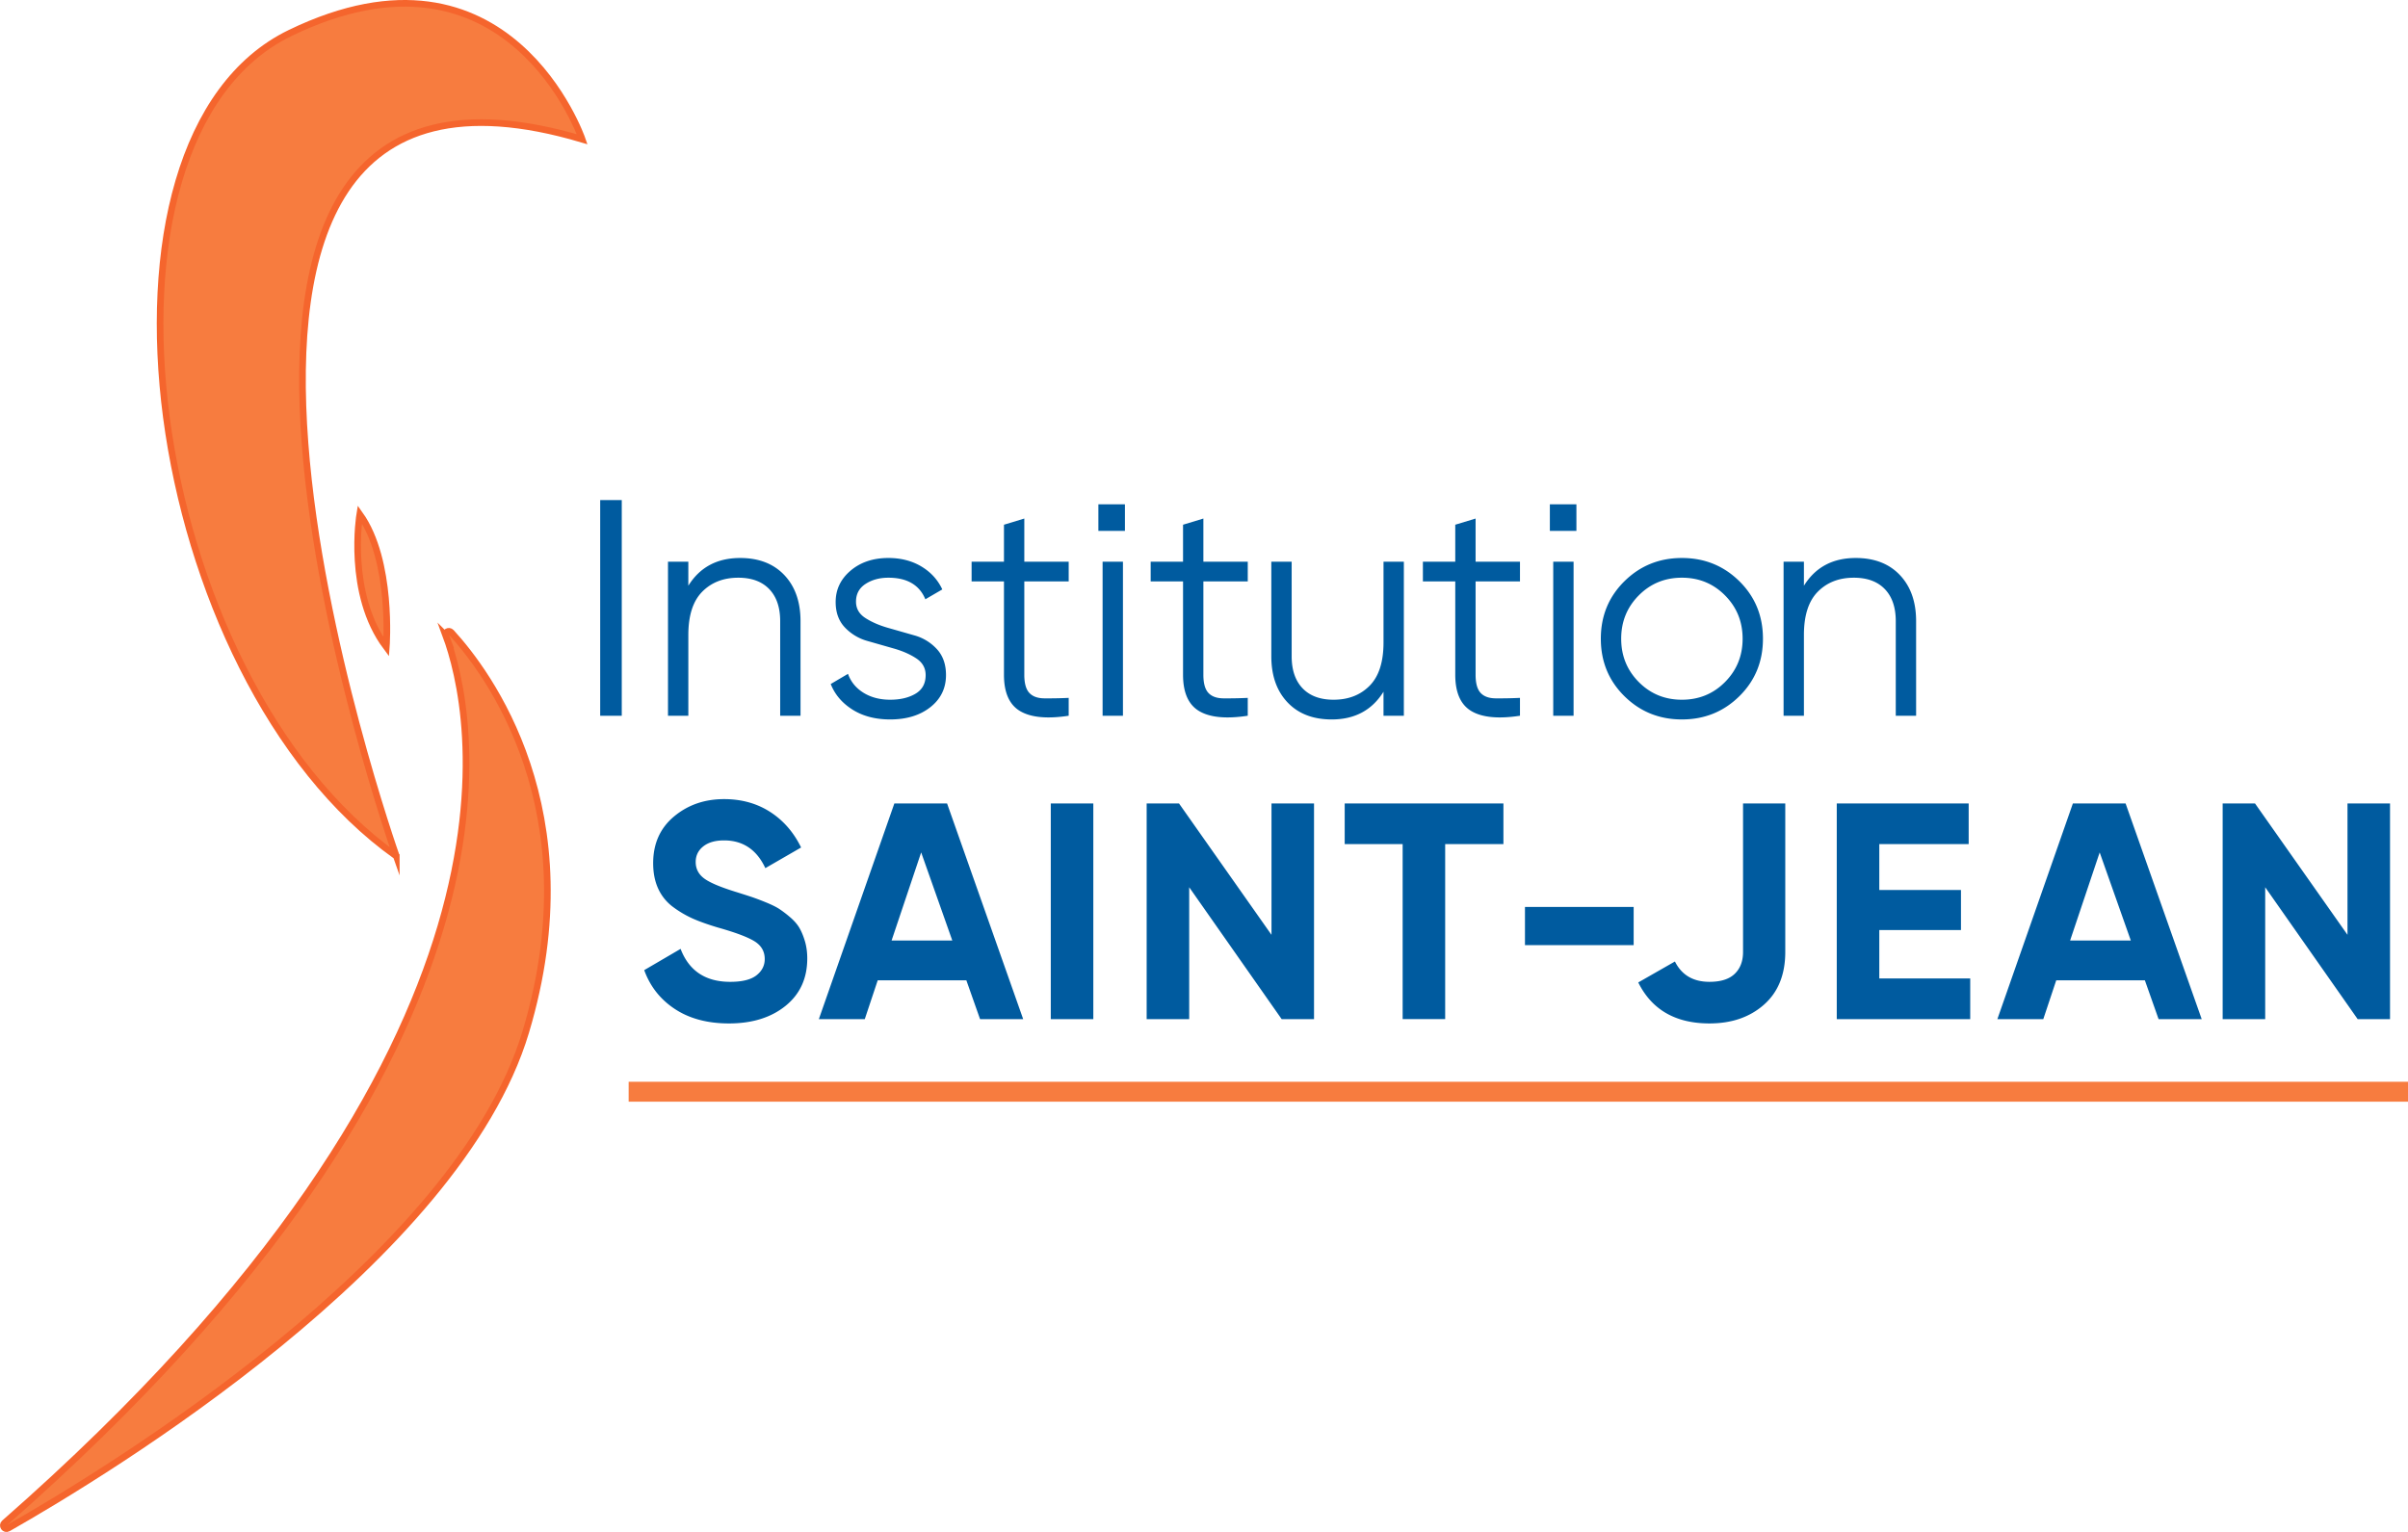 <svg xmlns="http://www.w3.org/2000/svg" width="362.685" height="230.814"><path d="M59.685 128.98s-46-130 28-108c0 0-11-32-44-16s-22 97 16 124zm7.464-33.22C71.223 106.79 83.22 157.048.672 229.456c-.438.384.039 1.078.545.79 15.064-8.569 67.71-40.571 77.968-74.766 10.014-33.38-5.74-54.226-11.227-60.21-.358-.39-.992-.006-.809.49zm-8.964 1.72s1-13-4-20c0 0-2 12 4 20z" fill="#f77c3f" stroke="#f5652d" stroke-miterlimit="10"/><path d="M237.007 107.835v-23.21h-3.064v23.21h3.064zm-146.609 0h3.25V75.34h-3.25v32.495zm13.277-12.162c0-2.94.696-5.113 2.089-6.522 1.392-1.408 3.203-2.112 5.43-2.112 2.013 0 3.567.573 4.666 1.717 1.099 1.145 1.648 2.755 1.648 4.828v14.251h3.064V93.584c0-2.909-.812-5.222-2.437-6.94-1.625-1.718-3.846-2.577-6.661-2.577-3.467 0-6.066 1.393-7.8 4.179v-3.621h-3.063v23.21h3.064V95.673zm34.213 8.844c-1.022.604-2.291.904-3.807.904-1.548 0-2.886-.348-4.016-1.044-1.13-.696-1.91-1.648-2.344-2.855l-2.6 1.532c.62 1.578 1.71 2.863 3.273 3.853 1.563.99 3.459 1.486 5.687 1.486 2.476 0 4.495-.62 6.058-1.857 1.562-1.238 2.344-2.848 2.344-4.828 0-1.612-.458-2.915-1.374-3.911a7.169 7.169 0 0 0-3.37-2.064l-3.992-1.14c-1.33-.38-2.467-.874-3.408-1.483-.941-.608-1.41-1.43-1.41-2.465 0-1.156.479-2.047 1.438-2.67.96-.624 2.104-.936 3.435-.936 2.816 0 4.673 1.083 5.571 3.25l2.553-1.486c-.68-1.455-1.734-2.607-3.156-3.459-1.424-.85-3.08-1.277-4.968-1.277-2.29 0-4.186.635-5.686 1.904-1.502 1.27-2.252 2.847-2.252 4.735 0 1.578.465 2.855 1.393 3.83a7.39 7.39 0 0 0 3.388 2.032l3.992 1.14c1.33.38 2.46.88 3.389 1.498.929.619 1.393 1.454 1.393 2.505 0 1.268-.51 2.203-1.531 2.806zm23.075.626a65.658 65.658 0 0 1-3.714.07c-.99-.016-1.733-.294-2.228-.836-.496-.541-.743-1.446-.743-2.716V87.596h6.685v-2.971h-6.685v-6.5l-3.064.93v5.57h-4.874v2.97h4.874v14.066c0 2.693.813 4.52 2.437 5.478 1.625.96 4.062 1.191 7.312.696v-2.692zm5.106 2.692h3.065v-23.21h-3.065v23.21zm12.117-6.174c0 2.693.812 4.52 2.437 5.478 1.624.96 4.062 1.191 7.31.696v-2.692a65.64 65.64 0 0 1-3.712.07c-.991-.016-1.735-.294-2.229-.836-.495-.541-.743-1.446-.743-2.716V87.596h6.685v-2.971h-6.685v-6.5l-3.063.93v5.57h-4.874v2.97h4.874v14.066zm44.063-23.535l-3.063.928v5.57h-4.874v2.972h4.874v14.065c0 2.693.812 4.52 2.437 5.478 1.624.96 4.062 1.191 7.31.696v-2.692a65.64 65.64 0 0 1-3.712.07c-.991-.016-1.735-.294-2.229-.836-.495-.541-.743-1.446-.743-2.716V87.596h6.685v-2.971h-6.685v-6.5zm-13.87 26.088v3.621h3.064v-23.21h-3.063v12.162c0 2.94-.696 5.114-2.089 6.523s-3.203 2.111-5.432 2.111c-2.011 0-3.567-.572-4.665-1.717-1.098-1.144-1.648-2.754-1.648-4.828V84.625h-3.064v14.251c0 2.91.813 5.223 2.438 6.94 1.624 1.718 3.845 2.577 6.661 2.577 3.466 0 6.066-1.393 7.799-4.179zm44.942 4.179c3.405 0 6.29-1.168 8.659-3.505 2.367-2.337 3.55-5.223 3.55-8.658s-1.183-6.32-3.55-8.658c-2.369-2.336-5.254-3.505-8.659-3.505-3.404 0-6.29 1.17-8.657 3.505-2.367 2.338-3.552 5.223-3.552 8.658s1.185 6.321 3.552 8.658c2.367 2.337 5.253 3.505 8.657 3.505zm-6.499-18.685c1.765-1.78 3.931-2.67 6.5-2.67s4.735.89 6.498 2.67c1.765 1.78 2.647 3.954 2.647 6.522 0 2.57-.882 4.743-2.647 6.522-1.763 1.78-3.93 2.67-6.499 2.67s-4.734-.89-6.499-2.67c-1.763-1.779-2.645-3.953-2.645-6.522 0-2.568.882-4.742 2.645-6.522zm37.064-.952c1.098 1.145 1.648 2.755 1.648 4.828v14.251h3.064V93.584c0-2.909-.813-5.222-2.438-6.94s-3.846-2.577-6.66-2.577c-3.468 0-6.067 1.393-7.8 4.179v-3.621h-3.063v23.21h3.063V95.673c0-2.94.697-5.113 2.09-6.522 1.392-1.408 3.202-2.112 5.43-2.112 2.011 0 3.567.573 4.666 1.717zM120.404 139.8c-.325-.556-.797-1.097-1.416-1.624a16.193 16.193 0 0 0-1.648-1.254c-.48-.308-1.16-.641-2.042-.998a39.41 39.41 0 0 0-2.09-.789c-.51-.17-1.26-.41-2.25-.72-2.414-.742-4.047-1.43-4.898-2.065-.851-.634-1.277-1.462-1.277-2.483 0-.96.379-1.741 1.137-2.345.759-.604 1.803-.905 3.134-.905 2.847 0 4.92 1.392 6.22 4.177l5.385-3.109c-1.114-2.29-2.669-4.077-4.665-5.362-1.996-1.284-4.31-1.927-6.94-1.927-2.94 0-5.454.875-7.544 2.623-2.089 1.75-3.133 4.094-3.133 7.033 0 1.486.263 2.785.79 3.9a7.09 7.09 0 0 0 2.297 2.761 15.908 15.908 0 0 0 3.017 1.742c1.006.433 2.236.866 3.69 1.3 2.631.742 4.457 1.431 5.479 2.065 1.02.635 1.532 1.524 1.532 2.67 0 .99-.418 1.81-1.254 2.46-.835.65-2.151.974-3.946.974-3.713 0-6.205-1.655-7.473-4.966l-5.478 3.203c.897 2.476 2.444 4.432 4.642 5.872 2.197 1.44 4.905 2.159 8.124 2.159 3.497 0 6.336-.883 8.518-2.647 2.182-1.763 3.273-4.146 3.273-7.149 0-.928-.116-1.787-.348-2.576-.233-.79-.511-1.462-.836-2.02zm14.302-18.754l-11.373 32.496h6.917l1.95-5.85h13.348l2.065 5.85h6.495l-11.464-32.496h-7.938zm-.42 20.658l4.457-13.277 4.69 13.277h-9.147zm23.98 11.838h6.405v-32.496h-6.406v32.496zm33.24-12.7l-13.931-19.796h-4.87v32.496h6.407v-19.869l13.926 19.869h4.875v-32.496h-6.406v19.795zm11.027-13.668h8.728v26.368h6.406v-26.368h8.773v-6.128h-23.907v6.128zm27.152 15.226h16.37v-5.756h-16.37v5.756zm32.846 1.021c0 1.393-.418 2.493-1.254 3.296-.835.806-2.104 1.207-3.806 1.207-2.445 0-4.178-1.021-5.2-3.063l-5.523 3.156c2.042 4.116 5.617 6.175 10.723 6.175 3.343 0 6.082-.944 8.217-2.832 2.135-1.888 3.203-4.533 3.203-7.939v-22.375h-6.36v22.375zm20.522-3.295h12.302v-6.035h-12.302v-6.917h13.462v-6.128h-19.868v32.496h20.1v-6.128h-13.694v-7.288zm29.158-19.08l-11.374 32.496h6.917l1.95-5.85h13.348l2.066 5.85h6.494l-11.464-32.496h-7.937zm-.42 20.658l4.456-13.277 4.69 13.277h-9.146zm41.78-20.658v19.795l-13.932-19.795h-4.87v32.496h6.407v-19.869l13.926 19.869h4.875v-32.496h-6.407zM237.434 75.98h-4v4h4v-4zm-72 4h4v-4h-4v4z" fill="#005b9f"/><path fill="#f77c3f" d="M94.685 162.98h268v3h-268z"/></svg>